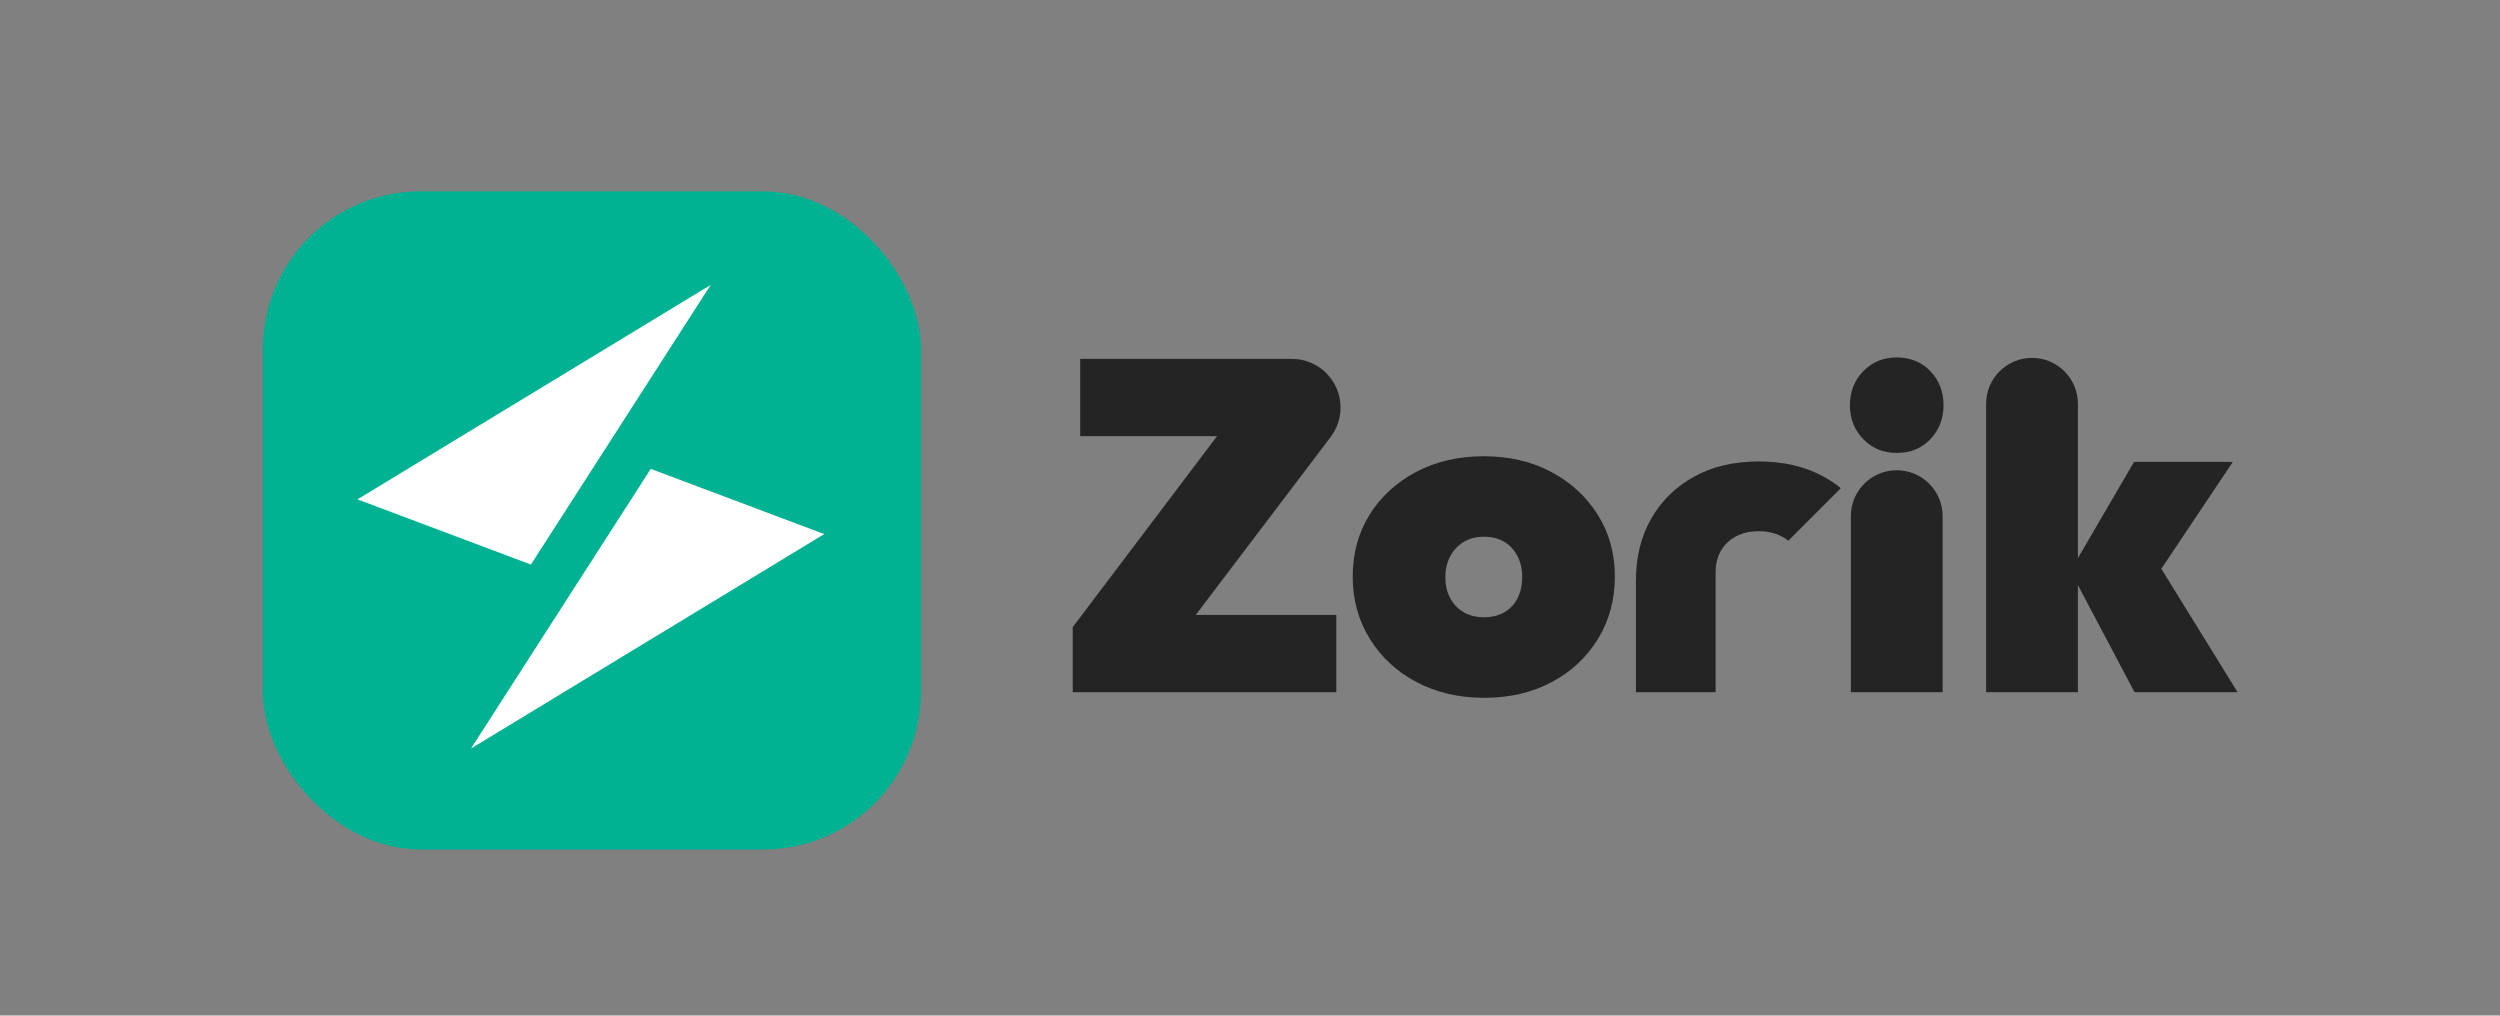 <svg xmlns="http://www.w3.org/2000/svg" width="1189" height="483" viewBox="0 0 1189 483" fill="none"><rect x="0" y="0" width="1189" height="483" fill="#808080" stroke="none"/><path d="M614.39 170.669H513.751V207.409H578.848L510.19 298.26V329.212H635.554V292.473H568.692L632.855 207.829C635.911 203.806 637.56 198.891 637.56 193.839C637.56 181.046 627.193 170.68 614.401 170.68L614.39 170.669Z" fill="#242424"></path><path d="M705.913 331.88C693.887 331.88 683.164 329.391 673.743 324.423C664.311 319.455 656.896 312.586 651.476 303.826C646.057 295.067 643.347 285.194 643.347 274.208C643.347 263.222 646.015 253.423 651.361 244.821C656.707 236.219 664.09 229.423 673.512 224.445C682.933 219.477 693.667 216.988 705.682 216.988C717.698 216.988 728.39 219.477 737.748 224.445C747.096 229.423 754.479 236.208 759.899 244.821C765.318 253.433 768.028 263.232 768.028 274.208C768.028 285.184 765.36 295.067 760.014 303.826C754.668 312.586 747.327 319.455 737.969 324.423C728.621 329.391 717.929 331.88 705.903 331.88H705.913ZM705.693 293.576C709.4 293.576 712.635 292.798 715.377 291.233C718.118 289.679 720.24 287.452 721.72 284.553C723.201 281.655 723.947 278.283 723.947 274.418C723.947 270.553 723.17 267.182 721.605 264.283C720.05 261.384 717.929 259.157 715.261 257.603C712.593 256.048 709.4 255.261 705.682 255.261C701.964 255.261 698.96 256.08 696.219 257.708C693.467 259.346 691.325 261.604 689.76 264.503C688.195 267.402 687.418 270.774 687.418 274.639C687.418 278.504 688.195 281.655 689.76 284.543C691.325 287.431 693.467 289.668 696.219 291.223C698.96 292.777 702.122 293.565 705.682 293.565L705.693 293.576Z" fill="#242424"></path><path d="M902.078 215.415C895.692 215.415 890.388 213.23 886.155 208.851C881.923 204.471 879.812 199.093 879.812 192.707C879.812 186.322 881.923 180.944 886.155 176.564C890.388 172.185 895.692 170 902.078 170C908.464 170 913.957 172.195 918.106 176.564C922.265 180.944 924.344 186.322 924.344 192.707C924.344 199.093 922.265 204.471 918.106 208.851C913.946 213.23 908.6 215.415 902.078 215.415ZM880.263 329.202V245.47C880.263 233.423 890.031 223.645 902.089 223.645C914.135 223.645 923.914 233.413 923.914 245.47V329.202H880.274H880.263Z" fill="#242424"></path><path d="M1064.18 329.202L1027.93 270.511L1061.95 219.655H1014.97L988.255 265.438V192.031C988.255 179.984 978.487 170.206 966.43 170.206C954.383 170.206 944.605 179.973 944.605 192.031V329.202H988.245V278.262L1015.18 329.202H1064.17H1064.18Z" fill="#242424"></path><path d="M815.932 329.202V272.622C815.932 268.347 816.815 264.734 818.569 261.783C820.333 258.832 822.749 256.563 825.826 254.998C828.904 253.423 832.454 252.645 836.476 252.645C840.499 252.645 843.923 253.433 847.126 254.998C848.366 255.607 849.5 256.321 850.54 257.141L875.495 232.186C872.995 230.169 870.306 228.331 867.387 226.724C858.596 221.882 848.282 219.466 836.476 219.466C824.671 219.466 814.388 221.882 805.66 226.724C796.922 231.555 790.137 238.225 785.306 246.701C780.474 255.187 778.048 264.955 778.048 276.015V329.202H815.932Z" fill="#242424"></path><rect x="125" y="91" width="313" height="313" rx="75" fill="#00B291"></rect><path d="M170 237.5L252.5 268.5L338 135.5L170 237.5Z" fill="white"></path><path d="M392 254L309.5 223L224 356L392 254Z" fill="white"></path></svg>